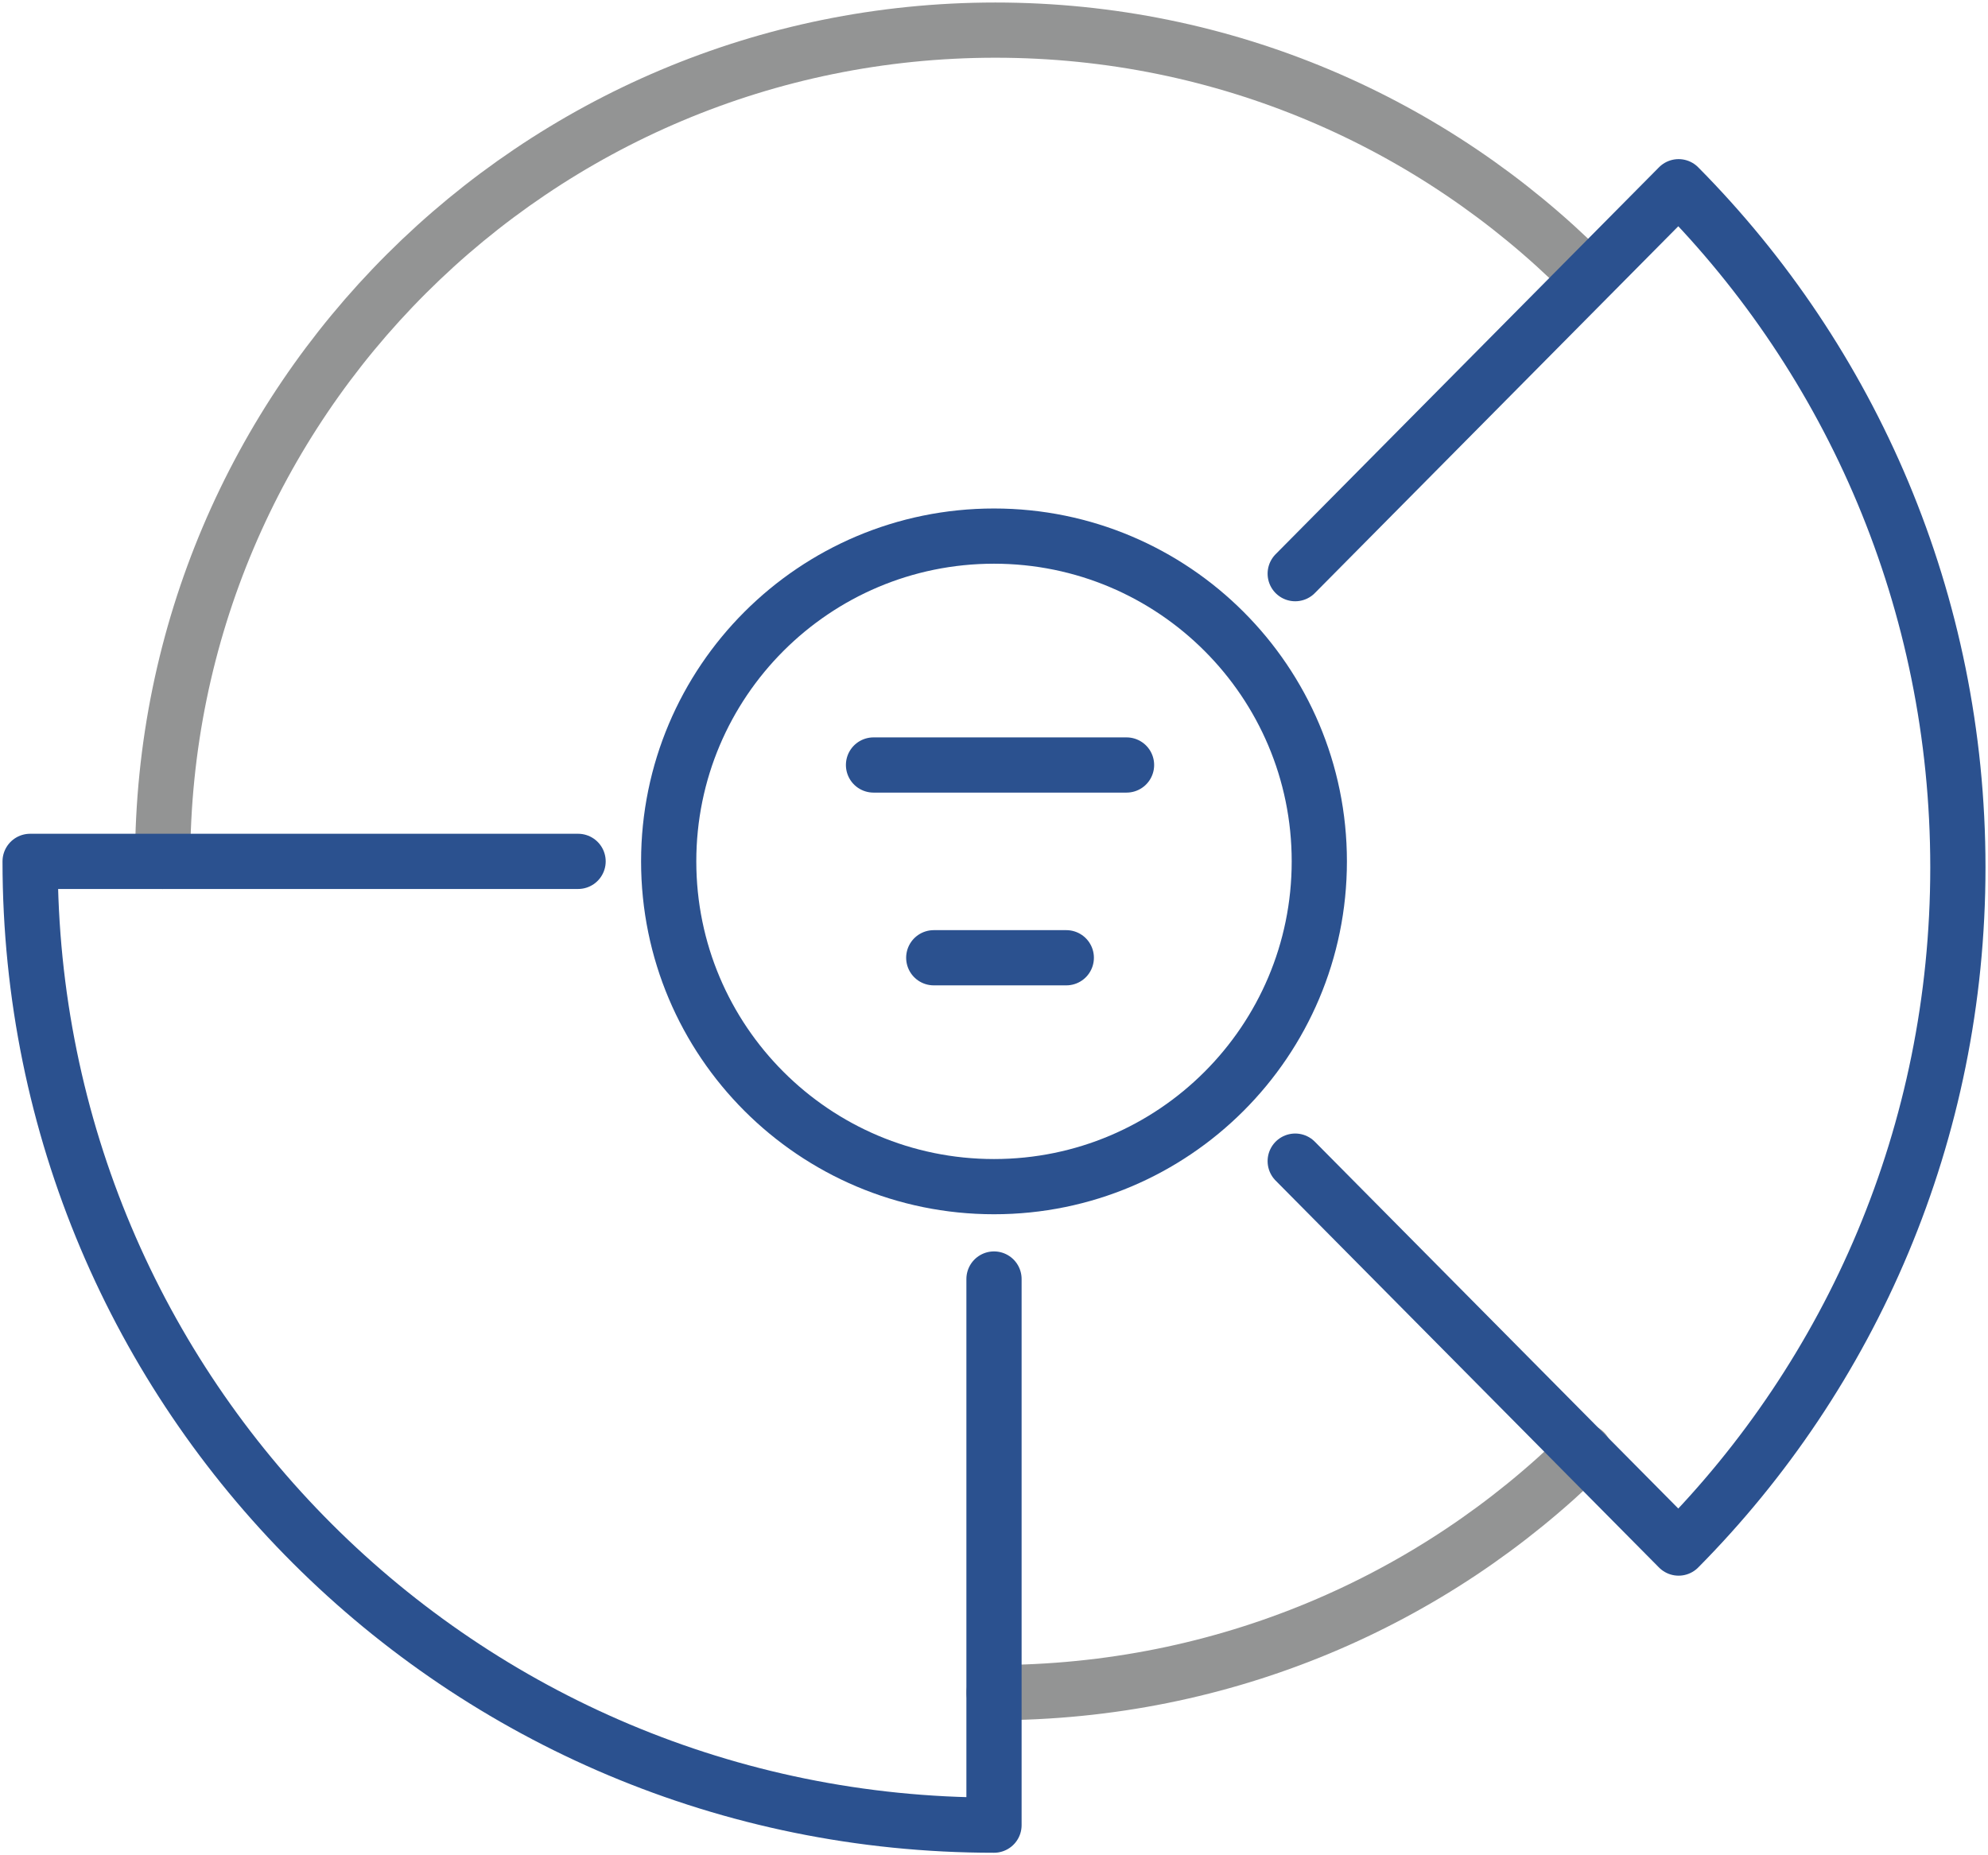 <svg width="165" height="154" xmlns="http://www.w3.org/2000/svg" xmlns:xlink="http://www.w3.org/1999/xlink" xml:space="preserve" overflow="hidden"><g transform="translate(-2930 -856)"><path d="M3012.5 996.5C3031.64 996.5 3048.96 988.857 3061.5 976.5" stroke="#939494" stroke-width="4.583" stroke-linecap="round" stroke-linejoin="round" stroke-miterlimit="10" fill="none" fill-rule="evenodd"/><path d="M3061.5 878.71C3048.99 866.223 3031.71 858.5 3012.62 858.5 2974.45 858.5 2943.5 889.392 2943.5 927.5" stroke="#939494" stroke-width="4.583" stroke-linecap="round" stroke-linejoin="round" stroke-miterlimit="10" fill="none" fill-rule="evenodd"/><path d="M3002.5 919.5 3023.5 919.5" stroke="#2B518F" stroke-width="4.583" stroke-linecap="round" stroke-linejoin="round" stroke-miterlimit="10" fill="none" fill-rule="evenodd"/><path d="M3007.5 935.5 3018.5 935.5" stroke="#2B518F" stroke-width="4.583" stroke-linecap="round" stroke-linejoin="round" stroke-miterlimit="10" fill="none" fill-rule="evenodd"/><path d="M2977.98 927.5 2932.5 927.5C2932.5 971.867 2968.32 1007.5 3012.5 1007.5L3012.5 962.167" stroke="#2B518F" stroke-width="4.583" stroke-linecap="round" stroke-linejoin="round" stroke-miterlimit="10" fill="none" fill-rule="evenodd"/><path d="M3037.5 952.382 3069.32 984.5C3083.64 970.041 3092.5 950.065 3092.5 928 3092.5 905.935 3083.64 885.959 3069.32 871.5L3037.5 903.618" stroke="#2B518F" stroke-width="4.583" stroke-linecap="round" stroke-linejoin="round" stroke-miterlimit="10" fill="none" fill-rule="evenodd"/><path d="M3039.5 927.5C3039.5 942.412 3027.41 954.5 3012.5 954.5 2997.59 954.5 2985.5 942.412 2985.5 927.5 2985.5 912.588 2997.59 900.5 3012.5 900.5 3027.41 900.5 3039.5 912.588 3039.5 927.5Z" stroke="#2B518F" stroke-width="4.583" stroke-linecap="round" stroke-linejoin="round" stroke-miterlimit="10" fill="none" fill-rule="evenodd"/></g></svg>